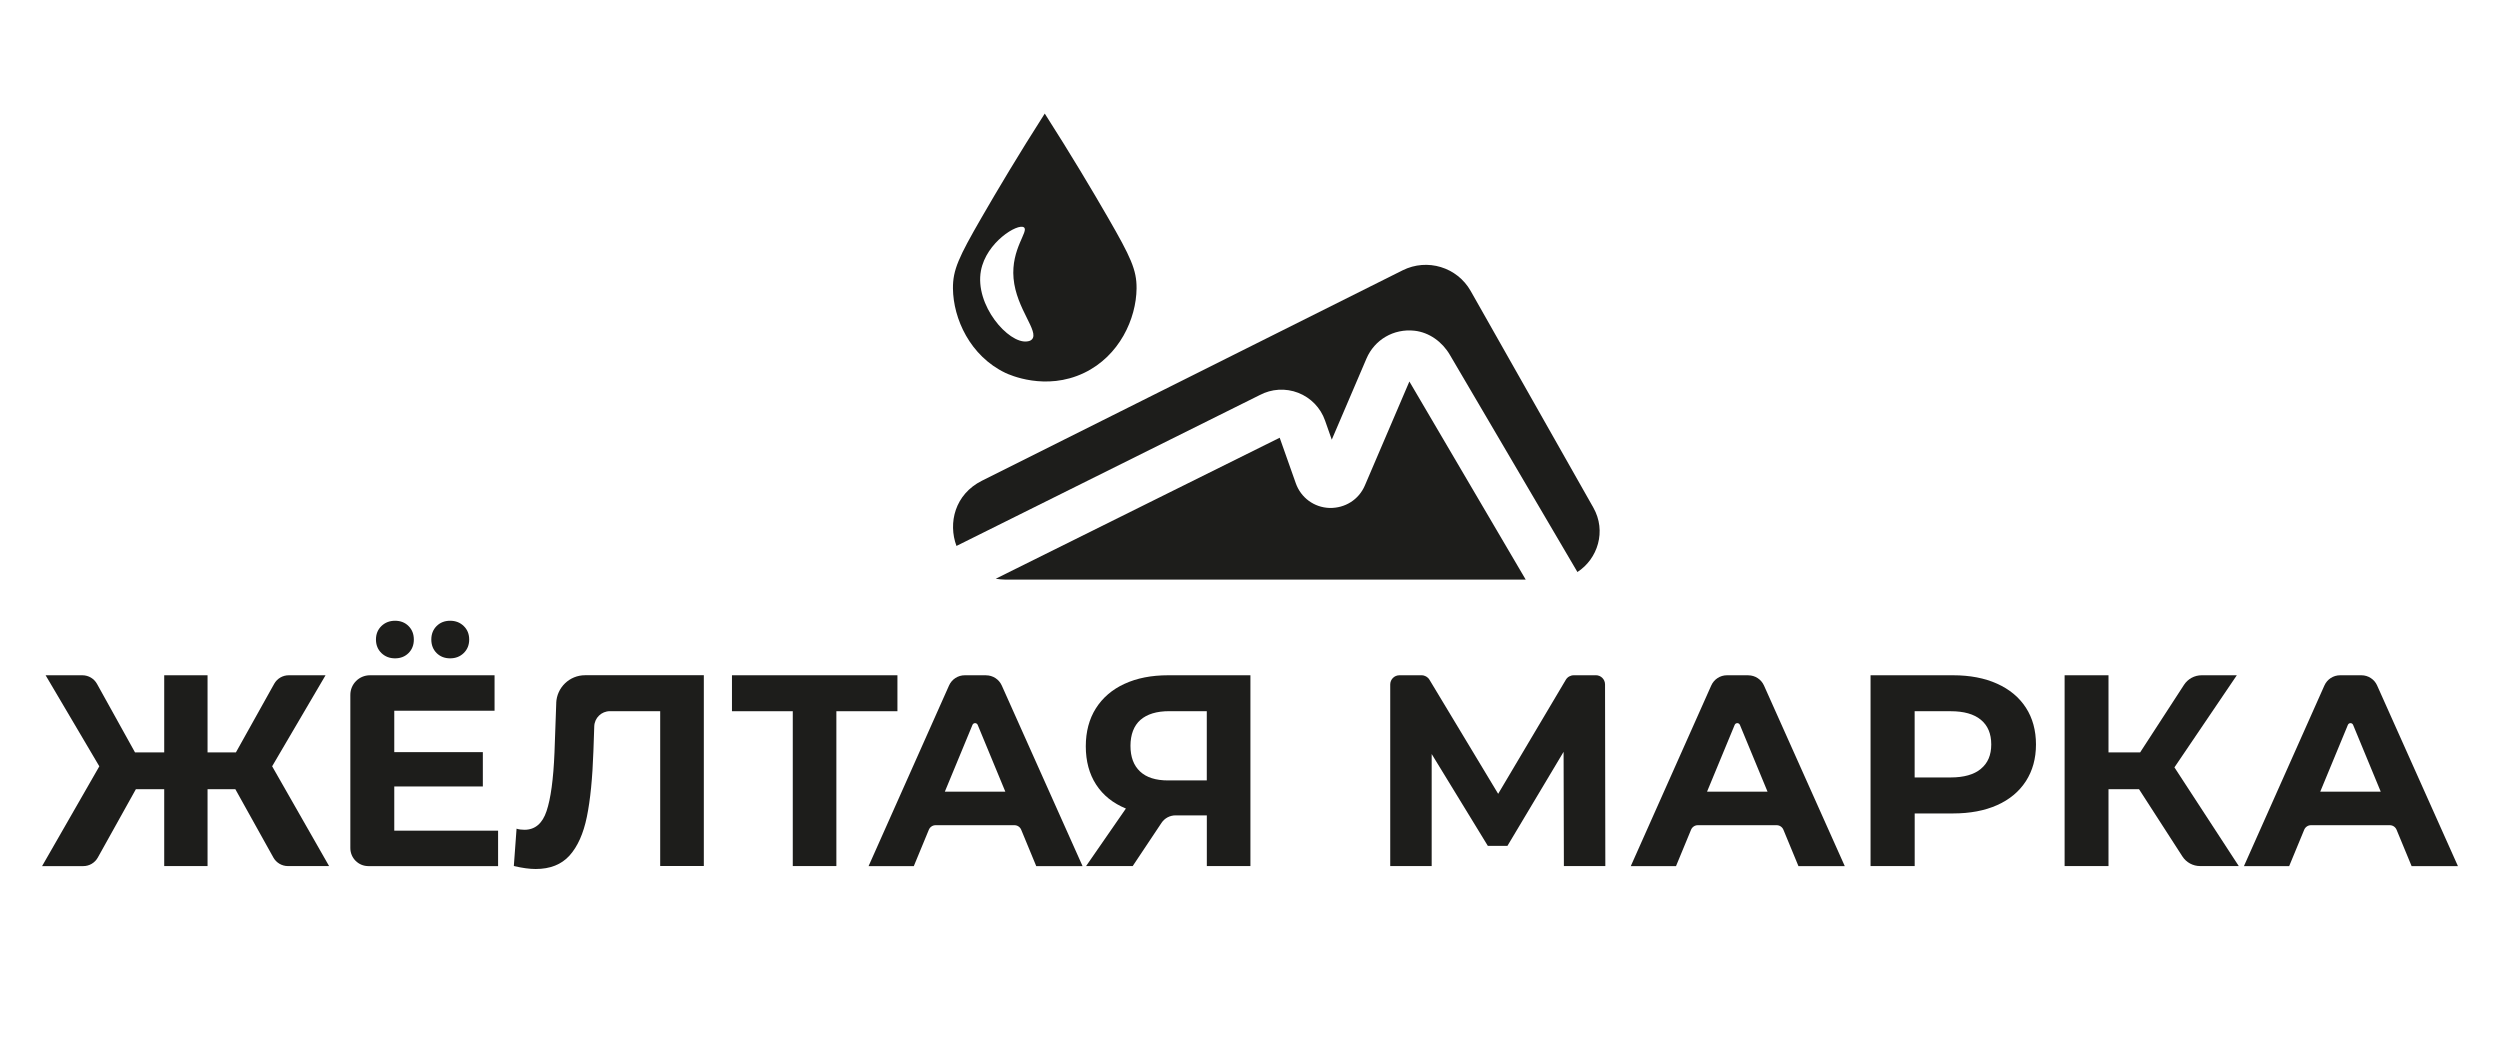 <?xml version="1.0" encoding="UTF-8"?> <svg xmlns="http://www.w3.org/2000/svg" id="_Слой_1" viewBox="0 0 595.28 250.93"><defs><style>.cls-1{fill:#1d1d1b;stroke-width:0px;}</style></defs><path class="cls-1" d="M239.4,88.79c.86.41,9.56,4.4,18.74,0,8.41-4.03,12.42-12.9,12.49-20.11.04-4.41-1.38-7.45-6.81-16.87-3.75-6.5-8.78-14.96-15.05-24.77h0s0,0,0,0h0c-6.27,9.81-11.3,18.27-15.05,24.77-5.43,9.41-6.85,12.45-6.81,16.87.07,7.21,4.08,16.08,12.49,20.11ZM233.57,64.47c1.26-6.8,8.8-11.37,10.24-10.33,1.24.89-3.1,5.12-2.47,12.15.65,7.29,6.2,12.66,4.36,14.54-.36.37-.84.43-1.19.47-4.4.54-12.45-8.63-10.94-16.83Z"></path><path class="cls-1" d="M77.52,160.79h-8.77c-1.44,0-2.76.78-3.46,2.03l-9.12,16.34h-6.75v-18.37h-10.32v18.37h-6.95l-9.06-16.33c-.7-1.26-2.03-2.04-3.47-2.04h-8.76l12.79,21.68-13.63,23.76h9.81c1.44,0,2.76-.78,3.46-2.04l9.06-16.27h6.75v18.3h10.32v-18.3h6.62l9.05,16.26c.7,1.26,2.03,2.04,3.46,2.04h9.81l-13.56-23.76,12.72-21.68Z"></path><path class="cls-1" d="M107.18,156.76c1.29,0,2.38-.42,3.24-1.26.87-.85,1.3-1.92,1.3-3.22s-.43-2.37-1.3-3.21c-.87-.85-1.95-1.26-3.24-1.26s-2.37.42-3.22,1.26c-.84.85-1.26,1.92-1.26,3.21s.42,2.37,1.26,3.22c.85.84,1.92,1.26,3.22,1.26Z"></path><path class="cls-1" d="M93.88,187.27h21.09v-8.18h-21.09v-9.86h23.88v-8.44h-29.67c-2.58,0-4.67,2.09-4.67,4.67v36.48c0,2.37,1.92,4.29,4.29,4.29h30.89v-8.44h-24.72v-10.51Z"></path><path class="cls-1" d="M94.07,156.76c1.29,0,2.37-.42,3.21-1.26.85-.85,1.26-1.92,1.26-3.22s-.42-2.37-1.26-3.21-1.92-1.26-3.21-1.26-2.38.42-3.25,1.26c-.87.85-1.3,1.92-1.3,3.21s.43,2.37,1.3,3.22c.87.84,1.95,1.26,3.25,1.26Z"></path><path class="cls-1" d="M132.45,167.42l-.42,11.8c-.26,6.32-.89,10.96-1.89,13.92-.99,2.96-2.75,4.44-5.26,4.44-.69,0-1.32-.08-1.88-.26l-.65,8.89c2.03.48,3.76.71,5.19.71,3.46,0,6.15-1.07,8.08-3.21,1.92-2.14,3.3-5.21,4.12-9.22.82-4,1.34-9.23,1.56-15.68l.2-5.87c.07-2.01,1.72-3.6,3.73-3.6h11.97v36.87h10.39v-45.43h-28.28c-3.7,0-6.74,2.93-6.87,6.64Z"></path><polygon class="cls-1" points="213.69 160.79 174.29 160.79 174.29 169.35 188.77 169.35 188.77 206.22 199.15 206.22 199.15 169.35 213.69 169.35 213.69 160.79"></polygon><path class="cls-1" d="M234.79,160.79h-5.07c-1.62,0-3.08.95-3.74,2.43l-19.16,43.01h10.77l3.58-8.66c.27-.65.9-1.08,1.61-1.08h18.77c.7,0,1.34.42,1.61,1.08l3.58,8.66h11.03l-19.24-43.01c-.66-1.47-2.12-2.42-3.74-2.42ZM224.98,188.5l6.58-15.9c.23-.55,1.01-.55,1.24,0l6.58,15.9h-14.41Z"></path><path class="cls-1" d="M267.75,162.83c-2.94,1.36-5.21,3.31-6.81,5.84s-2.4,5.55-2.4,9.05.82,6.59,2.47,9.12c1.65,2.53,4,4.42,7.08,5.68l-9.48,13.7h11.1l6.86-10.29c.74-1.11,1.99-1.78,3.33-1.78h7.46v12.07h10.38v-45.43h-19.6c-3.98,0-7.44.68-10.38,2.04ZM287.35,169.35v16.48h-9.22c-2.94,0-5.17-.71-6.68-2.14-1.52-1.43-2.27-3.46-2.27-6.1s.79-4.78,2.37-6.17c1.58-1.38,3.86-2.08,6.85-2.08h8.96Z"></path><path class="cls-1" d="M416.28,160.79h-5.07c-1.62,0-3.08.95-3.74,2.43l-19.16,43.01h10.77l3.58-8.66c.27-.65.9-1.08,1.61-1.08h18.77c.7,0,1.34.42,1.61,1.08l3.58,8.66h11.03l-19.24-43.01c-.66-1.47-2.12-2.42-3.74-2.42ZM406.47,188.5l6.58-15.9c.23-.55,1.01-.55,1.24,0l6.58,15.9h-14.41Z"></path><path class="cls-1" d="M566.02,163.21c-.66-1.47-2.12-2.42-3.74-2.42h-5.07c-1.62,0-3.08.95-3.74,2.43l-19.16,43.01h10.77l3.58-8.66c.27-.65.9-1.08,1.61-1.08h18.77c.7,0,1.34.42,1.61,1.08l3.58,8.66h11.03l-19.24-43.01ZM552.48,188.5l6.58-15.9c.23-.55,1.01-.55,1.24,0l6.58,15.9h-14.41Z"></path><path class="cls-1" d="M379.98,160.79h-5.26c-.77,0-1.49.41-1.88,1.07l-16.11,27.16-16.36-27.17c-.4-.66-1.11-1.06-1.88-1.06h-5.27c-1.21,0-2.19.98-2.19,2.19v43.24h9.87v-26.68l13.37,21.87h4.67l13.37-22.39.07,27.2h9.87l-.07-43.25c0-1.21-.98-2.19-2.19-2.19Z"></path><path class="cls-1" d="M475.54,162.8c-2.97-1.34-6.46-2.01-10.48-2.01h-19.66v45.43h10.51v-12.53h9.15c4.02,0,7.52-.66,10.48-1.98,2.96-1.32,5.24-3.22,6.85-5.71,1.6-2.49,2.4-5.4,2.4-8.73s-.8-6.3-2.4-8.76c-1.6-2.47-3.88-4.37-6.85-5.71ZM471.67,183.08c-1.64,1.36-4.05,2.04-7.2,2.04h-8.57v-15.77h8.57c3.16,0,5.56.68,7.2,2.04,1.65,1.36,2.47,3.32,2.47,5.87s-.82,4.45-2.47,5.81Z"></path><path class="cls-1" d="M532.62,160.79h-8.38c-1.7,0-3.28.86-4.2,2.28l-10.45,16.09h-7.53v-18.37h-10.45v45.43h10.45v-18.3h7.27l10.33,16.01c.92,1.43,2.51,2.29,4.21,2.29h9.21l-15.32-23.5,14.86-21.94Z"></path><path class="cls-1" d="M324.99,115.6c-1.44,3.37-4.72,5.43-8.41,5.35-3.67-.12-6.82-2.43-8.04-5.89-1.28-3.61-2.55-7.22-3.83-10.83-22.54,11.19-45.07,22.38-67.61,33.57.73.12,1.47.21,2.27.21h123.92l-27.7-47.17-10.6,24.76Z"></path><path class="cls-1" d="M227.74,130c24.07-11.97,48.13-23.95,72.2-35.92,2.84-1.51,6.18-1.71,9.18-.55,2.99,1.17,5.33,3.57,6.39,6.61l1.6,4.55,8.27-19.33c1.91-4.45,6.45-7.17,11.45-6.61,3.52.4,6.58,2.65,8.38,5.71l30.39,51.74c-.1.07-.22.12-.32.18.11-.06.22-.11.33-.18,4.82-3.12,6.96-9.73,3.78-15.34l-29.2-51.57c-3.22-5.69-10.33-7.85-16.2-4.93l-100.17,50.1c-6.47,3.24-8.1,10.07-6.07,15.55Z"></path></svg> 